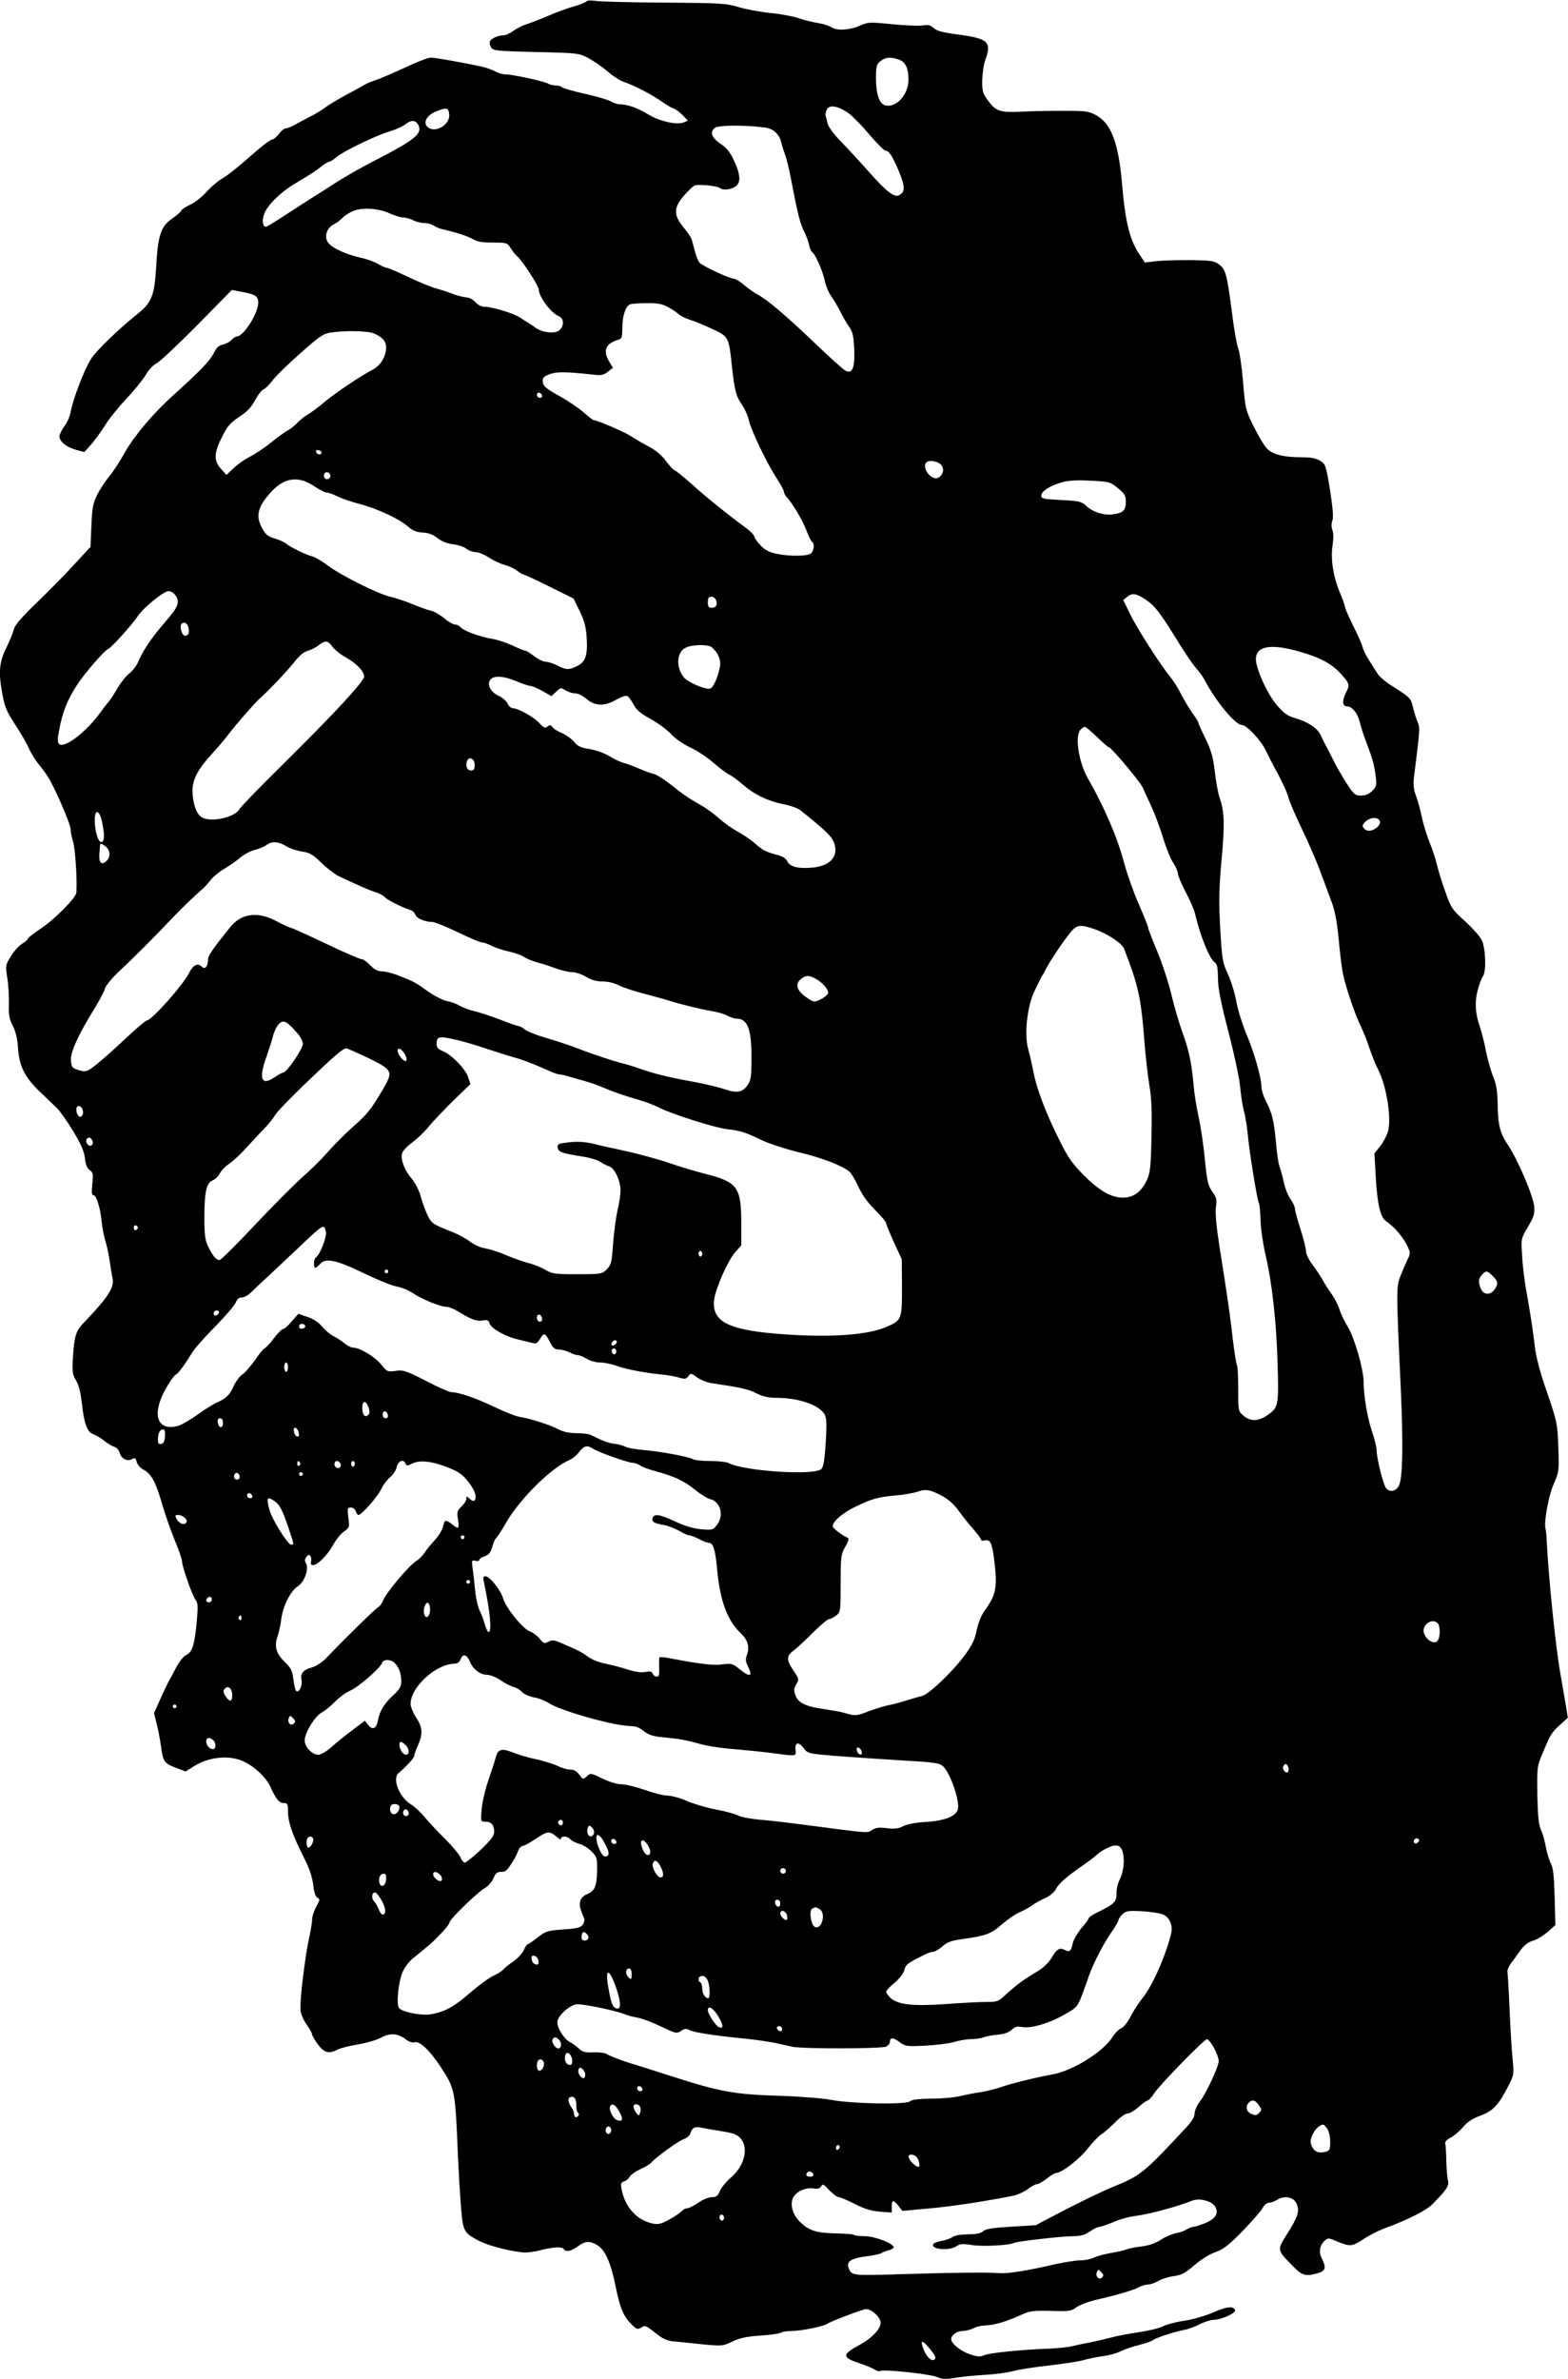 <?xml version="1.0" standalone="no"?>
<!DOCTYPE svg PUBLIC "-//W3C//DTD SVG 20010904//EN"
 "http://www.w3.org/TR/2001/REC-SVG-20010904/DTD/svg10.dtd">
<svg version="1.0" xmlns="http://www.w3.org/2000/svg"
 width="844pt" height="1280pt" viewBox="0 0 844 1280"
 preserveAspectRatio="xMidYMid meet">
<g transform="translate(0,1280) scale(0.1,-0.1)"
fill="#000000" stroke="none">
<path d="M3157 12793 c-4 -6 -34 -18 -69 -28 -34 -9 -96 -32 -137 -50 -42 -18
-94 -38 -116 -45 -22 -7 -54 -23 -72 -36 -17 -13 -41 -24 -52 -24 -30 0 -68
-17 -74 -33 -3 -8 0 -23 8 -34 12 -16 35 -18 242 -23 223 -5 229 -6 279 -32
28 -15 75 -47 104 -72 29 -25 69 -51 89 -57 54 -18 150 -68 201 -104 25 -18
54 -35 66 -39 11 -3 33 -20 49 -36 l28 -29 -24 -10 c-39 -14 -127 6 -189 43
-58 35 -107 53 -153 55 -15 0 -38 8 -50 16 -13 8 -75 26 -137 40 -63 14 -119
30 -124 35 -6 6 -21 10 -34 10 -13 0 -33 5 -44 11 -24 13 -191 49 -228 49 -14
0 -38 7 -55 16 -16 9 -48 20 -70 25 -101 22 -252 49 -276 49 -14 0 -77 -24
-140 -54 -63 -29 -132 -59 -154 -66 -22 -7 -49 -18 -61 -25 -11 -7 -56 -32
-100 -55 -43 -23 -95 -54 -114 -69 -19 -14 -55 -36 -80 -48 -25 -13 -61 -32
-80 -43 -19 -11 -42 -20 -50 -20 -9 0 -26 -13 -38 -30 -13 -16 -29 -30 -36
-30 -7 0 -40 -24 -74 -52 -114 -100 -162 -139 -200 -161 -21 -12 -58 -44 -82
-71 -25 -27 -64 -58 -88 -68 -24 -11 -46 -26 -48 -33 -3 -7 -24 -25 -46 -40
-61 -41 -78 -90 -87 -254 -9 -161 -24 -199 -101 -260 -97 -77 -222 -197 -250
-242 -34 -52 -96 -212 -109 -282 -4 -25 -20 -62 -35 -81 -14 -19 -26 -43 -26
-54 0 -27 39 -59 90 -72 l44 -12 36 40 c19 22 53 68 75 103 21 35 74 100 116
145 42 44 89 102 104 128 15 26 41 54 59 62 17 9 115 101 218 205 l186 189 59
-11 c69 -13 83 -23 83 -58 0 -56 -79 -181 -115 -181 -6 0 -20 -8 -29 -19 -9
-10 -30 -21 -46 -25 -22 -4 -35 -16 -50 -47 -22 -42 -75 -97 -216 -224 -111
-100 -212 -220 -263 -311 -24 -43 -60 -99 -81 -124 -21 -25 -51 -70 -66 -100
-24 -48 -28 -70 -32 -168 l-5 -114 -84 -91 c-46 -51 -138 -144 -203 -207 -84
-81 -121 -124 -125 -145 -4 -16 -22 -61 -41 -100 -39 -80 -43 -132 -21 -250
15 -77 20 -88 82 -184 23 -36 50 -83 59 -104 9 -21 30 -57 47 -79 18 -22 43
-55 55 -74 34 -50 124 -257 124 -285 0 -13 6 -45 14 -70 11 -37 22 -202 17
-271 -2 -28 -117 -144 -192 -194 -38 -25 -69 -49 -69 -54 0 -5 -14 -17 -31
-27 -17 -10 -44 -40 -60 -67 -30 -47 -30 -50 -20 -115 6 -36 10 -100 9 -141
-2 -62 2 -83 21 -119 15 -30 25 -68 28 -120 7 -98 36 -155 116 -233 34 -32 76
-72 92 -88 17 -16 56 -71 88 -124 43 -71 59 -107 64 -146 4 -35 12 -55 26 -65
18 -12 19 -21 14 -74 -5 -45 -3 -61 6 -61 16 0 37 -69 44 -140 3 -30 11 -75
19 -101 8 -25 19 -74 24 -110 5 -35 12 -79 16 -96 10 -50 -25 -103 -156 -240
-41 -42 -50 -71 -57 -179 -5 -84 -4 -96 16 -130 16 -26 25 -66 32 -126 11
-105 29 -153 60 -163 13 -5 40 -20 59 -35 19 -16 45 -31 57 -34 11 -4 24 -18
27 -31 8 -32 40 -49 66 -35 17 9 20 7 26 -15 3 -14 19 -32 34 -40 44 -23 67
-64 101 -181 17 -60 49 -150 70 -201 21 -51 39 -101 39 -113 0 -28 57 -190 74
-209 11 -13 12 -35 5 -116 -12 -124 -24 -163 -56 -178 -14 -6 -37 -35 -54 -66
-16 -31 -33 -63 -38 -71 -5 -8 -26 -51 -46 -96 l-36 -80 15 -60 c8 -32 18 -84
22 -114 11 -86 17 -96 78 -119 l55 -21 48 30 c81 50 193 60 268 22 60 -29 118
-85 141 -136 31 -67 47 -86 73 -86 18 0 21 -6 21 -42 0 -60 22 -125 90 -260
26 -51 41 -98 46 -138 4 -40 12 -64 23 -69 14 -8 13 -14 -7 -49 -12 -22 -22
-53 -22 -68 0 -16 -7 -58 -15 -94 -23 -100 -54 -359 -47 -399 3 -20 18 -53 34
-75 15 -21 28 -44 28 -51 0 -6 14 -30 31 -53 34 -46 59 -53 107 -28 15 8 63
20 106 27 44 7 100 23 125 36 51 28 93 25 135 -8 16 -13 35 -19 47 -16 28 8
82 -43 138 -128 81 -124 81 -122 96 -485 9 -193 20 -343 28 -370 11 -38 20
-49 68 -76 50 -30 157 -60 249 -71 20 -3 63 2 97 11 70 18 119 21 128 6 10
-17 40 -11 75 15 40 30 65 31 106 6 42 -26 73 -95 99 -228 23 -113 43 -159 90
-203 22 -21 29 -23 46 -12 23 14 22 15 93 -41 21 -17 51 -30 73 -32 21 -2 91
-9 155 -16 115 -11 117 -11 170 14 39 19 77 27 147 32 52 3 102 10 112 15 10
6 37 10 61 10 52 0 176 26 192 39 12 10 163 68 202 78 28 7 84 -41 84 -73 0
-34 -50 -86 -119 -122 -90 -49 -89 -65 9 -97 30 -10 65 -25 77 -32 12 -8 27
-12 32 -8 17 10 263 -16 303 -32 30 -13 48 -14 100 -5 35 6 107 13 161 16 53
3 121 12 150 20 28 8 115 22 192 30 77 9 163 22 190 30 28 8 75 17 105 21 30
4 71 15 90 25 19 10 64 25 99 34 36 9 70 21 76 26 15 13 117 46 170 56 22 4
60 18 84 31 24 12 58 23 75 23 41 1 119 36 114 52 -8 24 -46 19 -120 -13 -41
-18 -108 -37 -153 -44 -44 -6 -96 -20 -115 -30 -19 -10 -75 -23 -125 -31 -49
-7 -115 -19 -145 -27 -30 -8 -82 -20 -115 -27 -33 -6 -80 -16 -105 -22 -25 -6
-79 -11 -120 -13 -147 -5 -325 -23 -351 -35 -22 -10 -36 -9 -77 4 -51 17 -102
58 -102 82 0 22 30 44 63 44 18 1 43 7 57 15 14 8 42 14 64 15 44 0 118 22
193 57 46 21 63 23 160 21 99 -3 110 -1 138 20 17 13 69 32 115 42 112 26 189
49 222 66 14 8 36 14 48 14 13 0 37 9 54 19 17 10 54 22 83 26 43 6 61 15 111
58 36 31 82 60 114 71 43 15 70 36 146 113 51 53 99 108 108 124 9 17 23 29
35 29 11 0 30 7 44 16 37 24 87 15 103 -19 19 -39 9 -72 -48 -162 -57 -90 -57
-88 24 -171 55 -57 71 -62 139 -43 42 11 47 30 22 79 -18 34 -12 71 16 96 17
16 21 15 68 -5 66 -28 80 -27 140 13 28 19 77 44 108 56 126 46 227 96 262
131 76 76 93 101 85 128 -4 14 -8 62 -9 106 -1 44 -3 86 -6 94 -2 9 9 21 28
30 17 9 48 34 67 57 25 29 52 47 96 63 67 25 97 57 151 163 28 56 29 59 20
150 -5 51 -12 172 -16 268 -4 96 -9 182 -11 191 -2 9 6 29 18 46 13 17 37 49
53 72 21 28 42 44 68 51 21 6 56 28 79 48 l40 36 -4 151 c-3 113 -8 157 -20
180 -9 17 -21 56 -27 87 -5 31 -17 74 -27 95 -12 28 -17 75 -19 188 -2 146 -2
152 27 220 44 106 49 113 94 155 l43 39 -10 63 c-6 35 -19 110 -29 168 -26
142 -64 514 -75 725 -1 28 -4 55 -6 60 -10 33 16 177 43 239 30 69 30 72 26
200 -5 127 -6 136 -61 296 -39 112 -60 192 -66 250 -11 92 -24 177 -48 310 -8
47 -18 126 -20 176 -6 91 -6 91 32 155 32 54 36 70 33 109 -6 59 -89 253 -141
330 -45 67 -55 112 -56 233 -1 52 -7 94 -20 125 -20 51 -35 106 -52 192 -7 30
-18 71 -25 92 -23 64 -27 129 -10 192 9 32 21 65 28 74 19 23 15 149 -6 194
-10 21 -51 66 -90 102 -69 62 -75 70 -106 158 -19 51 -39 118 -46 148 -7 30
-24 83 -39 118 -14 35 -33 95 -41 133 -8 39 -22 91 -32 117 -13 35 -16 61 -11
102 32 255 33 262 20 294 -7 17 -19 53 -25 80 -13 52 -13 52 -118 119 -32 20
-65 49 -74 64 -10 16 -30 48 -46 73 -16 24 -31 56 -34 70 -3 14 -26 65 -50
113 -24 49 -44 94 -44 100 0 7 -13 44 -29 82 -35 84 -50 180 -38 253 5 32 5
64 -1 80 -6 17 -6 37 0 52 6 17 2 68 -13 164 -22 134 -24 139 -53 157 -22 14
-50 19 -98 19 -102 0 -163 16 -192 51 -14 16 -45 69 -69 117 -42 85 -44 91
-56 237 -7 83 -19 164 -26 180 -7 17 -23 104 -34 195 -27 207 -34 231 -70 258
-26 19 -43 21 -153 23 -67 0 -151 -2 -184 -6 l-62 -7 -29 44 c-51 74 -76 174
-93 373 -19 227 -59 333 -143 377 -38 20 -56 22 -177 22 -74 0 -178 -2 -230
-5 -110 -5 -133 4 -176 66 -25 34 -28 49 -27 105 1 36 8 85 17 109 35 96 15
114 -151 136 -79 10 -111 19 -127 34 -17 16 -30 19 -60 14 -21 -3 -95 0 -165
7 -123 12 -128 12 -175 -9 -56 -24 -122 -27 -152 -7 -11 8 -42 17 -69 22 -28
4 -75 15 -105 26 -30 10 -98 23 -151 28 -53 5 -130 19 -170 31 -69 21 -96 23
-399 25 -179 1 -346 5 -371 9 -28 4 -49 3 -52 -2z m1680 -313 c37 -13 53 -46
53 -109 0 -82 -69 -155 -128 -137 -30 10 -47 63 -47 144 0 65 3 76 24 93 26
21 54 24 98 9z m-275 -285 c21 -14 72 -65 114 -115 42 -49 82 -90 89 -90 20 0
40 -31 74 -113 33 -81 34 -110 1 -127 -27 -14 -69 19 -167 130 -46 52 -113
124 -148 160 -37 38 -66 78 -70 95 -4 17 -9 36 -11 43 -2 7 1 23 7 34 14 25
57 19 111 -17z m-2144 -11 c5 -53 -71 -101 -113 -70 -32 23 -10 66 45 88 56
21 64 19 68 -18z m-167 -55 c25 -48 -14 -80 -246 -199 -60 -31 -146 -80 -190
-108 -44 -29 -111 -71 -148 -94 -37 -24 -103 -67 -147 -95 -44 -29 -84 -53
-89 -53 -18 0 -22 39 -7 74 19 46 90 115 162 157 88 53 118 72 148 97 16 12
33 22 38 22 6 0 24 12 41 26 38 32 214 117 287 138 30 9 66 25 80 36 33 26 57
25 71 -1z m1866 -15 c46 -6 79 -36 89 -83 3 -14 12 -42 19 -61 8 -19 24 -84
35 -145 37 -192 46 -226 75 -285 7 -14 16 -40 20 -57 3 -18 11 -35 16 -39 17
-10 56 -98 68 -152 6 -30 22 -68 35 -85 13 -18 36 -57 51 -87 15 -29 37 -67
48 -82 16 -22 22 -47 25 -116 4 -100 -9 -134 -46 -117 -12 6 -88 74 -169 152
-152 145 -255 233 -308 260 -16 9 -48 31 -69 49 -22 19 -46 34 -54 34 -24 0
-175 71 -188 88 -7 9 -18 37 -24 62 -7 25 -14 53 -17 62 -2 9 -22 39 -44 65
-54 66 -54 105 2 170 23 26 49 51 58 55 20 8 123 -2 135 -13 16 -14 59 -10 84
7 31 21 28 65 -7 140 -21 45 -40 69 -72 90 -50 34 -60 65 -30 87 21 14 158 15
268 1z m-2017 -463 c25 -11 56 -21 70 -21 14 0 38 -7 54 -15 15 -8 43 -15 60
-15 17 0 40 -6 51 -14 11 -7 31 -16 45 -19 72 -16 146 -40 168 -55 19 -12 48
-17 104 -17 76 0 79 -1 97 -30 10 -17 26 -37 36 -45 25 -20 115 -159 115 -177
0 -39 66 -128 108 -144 27 -10 30 -50 5 -74 -21 -22 -91 -16 -129 11 -15 11
-34 23 -43 29 -9 5 -29 18 -44 28 -34 22 -150 57 -190 57 -17 0 -35 10 -49 25
-12 14 -33 25 -47 25 -14 1 -44 8 -66 16 -22 9 -67 24 -100 33 -33 10 -103 39
-156 65 -53 25 -102 46 -109 46 -7 0 -27 9 -45 20 -17 11 -62 27 -100 35 -89
21 -163 59 -175 90 -13 34 3 71 38 89 16 8 35 22 43 32 8 9 32 26 54 36 50 24
141 19 205 -11z m1494 -502 c21 -11 47 -28 57 -38 11 -10 39 -24 62 -31 23 -7
77 -29 119 -49 91 -42 91 -42 108 -205 15 -132 22 -158 56 -207 14 -21 30 -57
35 -81 13 -55 94 -224 147 -307 23 -35 42 -70 42 -77 0 -7 6 -19 13 -26 31
-33 88 -128 107 -180 12 -32 26 -60 31 -63 16 -11 10 -54 -10 -65 -26 -13
-117 -13 -183 1 -39 9 -62 21 -85 46 -18 19 -33 40 -33 47 0 7 -19 26 -42 44
-97 71 -222 171 -297 240 -45 39 -85 72 -90 72 -5 0 -25 22 -45 48 -25 34 -55
59 -98 82 -35 18 -76 43 -93 54 -26 19 -182 86 -200 86 -4 0 -28 19 -53 41
-26 23 -85 63 -132 89 -70 39 -86 52 -88 74 -3 22 2 29 34 42 37 15 85 15 234
-1 47 -6 59 -3 82 15 l27 21 -20 34 c-36 60 -19 98 54 119 14 4 17 17 17 66 0
61 18 114 42 123 7 3 47 6 88 6 58 1 84 -4 114 -20z m-1581 -143 c52 -22 71
-49 64 -93 -8 -47 -34 -83 -75 -104 -58 -30 -196 -122 -252 -169 -30 -26 -71
-56 -90 -68 -20 -11 -47 -33 -60 -47 -14 -15 -36 -33 -50 -40 -14 -7 -54 -36
-90 -65 -36 -29 -87 -63 -115 -77 -27 -14 -67 -41 -88 -62 l-38 -36 -30 33
c-39 44 -38 85 6 171 28 57 44 76 92 108 42 27 66 52 86 90 15 28 35 54 45 58
9 3 31 24 47 46 17 23 84 89 150 147 105 93 125 107 165 113 83 12 200 9 233
-5z m905 -334 c2 -7 -3 -12 -12 -12 -9 0 -16 7 -16 16 0 17 22 14 28 -4z
m-1187 -307 c-1 -15 -24 -12 -29 3 -3 9 2 13 12 10 10 -1 17 -7 17 -13z m3333
-64 c21 -23 14 -56 -14 -71 -36 -19 -92 55 -63 83 13 14 60 6 77 -12z m-3288
-52 c10 -17 -13 -36 -27 -22 -12 12 -4 33 11 33 5 0 12 -5 16 -11z m-86 -64
c29 -19 60 -35 69 -35 9 0 35 -9 56 -20 22 -11 74 -29 116 -40 97 -25 216 -80
263 -121 28 -24 47 -32 81 -34 30 -1 55 -10 80 -30 24 -18 54 -30 84 -33 25
-3 57 -13 70 -23 13 -11 36 -19 51 -19 14 0 46 -13 71 -29 24 -16 63 -34 85
-40 23 -6 53 -20 67 -31 14 -11 29 -20 33 -20 5 0 68 -29 140 -65 l131 -65 33
-67 c26 -53 34 -85 38 -145 6 -94 -7 -131 -53 -152 -43 -21 -58 -20 -105 4
-22 11 -50 20 -63 20 -13 0 -41 14 -62 30 -21 17 -43 30 -49 30 -6 0 -38 13
-71 29 -33 15 -83 31 -110 35 -61 10 -149 42 -165 61 -7 8 -20 15 -30 15 -10
0 -37 15 -59 34 -23 19 -56 38 -73 41 -18 4 -62 20 -98 35 -36 15 -90 33 -120
40 -68 16 -266 115 -339 170 -29 22 -65 43 -80 47 -33 7 -121 51 -142 69 -9 8
-36 20 -60 27 -35 10 -49 21 -66 52 -39 68 -27 117 45 197 71 79 148 90 232
33z m4327 -11 c37 -30 43 -41 43 -73 0 -46 -15 -61 -68 -68 -50 -7 -109 12
-145 45 -25 24 -37 27 -135 32 -97 5 -107 7 -107 24 0 23 46 53 113 72 33 9
79 12 152 8 101 -5 105 -6 147 -40z m-5071 -579 c23 -36 13 -61 -56 -140 -70
-80 -124 -159 -146 -215 -9 -22 -31 -50 -49 -64 -18 -14 -46 -50 -63 -79 -17
-30 -37 -60 -44 -68 -7 -8 -30 -37 -50 -65 -76 -104 -193 -193 -220 -166 -9 9
-9 27 1 77 16 90 44 161 93 236 42 66 150 190 172 199 16 6 132 135 156 173
27 44 141 137 167 137 13 0 29 -10 39 -25z m5235 -31 c36 -26 67 -67 135 -176
48 -79 102 -160 120 -180 18 -20 40 -50 48 -66 58 -112 165 -242 200 -242 26
0 103 -82 130 -139 12 -25 42 -84 68 -131 25 -47 49 -101 53 -120 4 -19 36
-93 71 -166 35 -72 79 -174 98 -225 19 -52 47 -125 61 -164 20 -52 31 -107 41
-211 7 -78 18 -164 24 -190 16 -72 66 -217 93 -271 13 -27 34 -79 47 -118 13
-38 33 -90 46 -115 47 -90 75 -263 55 -337 -6 -22 -25 -58 -42 -79 l-31 -39 7
-123 c8 -149 25 -221 56 -242 41 -28 84 -76 109 -123 20 -38 22 -49 13 -69 -7
-13 -24 -52 -39 -88 -30 -73 -30 -61 -3 -645 12 -285 9 -457 -11 -497 -15 -31
-50 -38 -69 -14 -15 18 -51 160 -51 202 0 17 -11 63 -25 103 -25 74 -45 191
-45 265 0 68 -48 235 -84 296 -19 30 -39 73 -46 95 -6 22 -25 58 -40 80 -16
22 -39 57 -50 78 -12 21 -36 58 -55 83 -19 25 -35 57 -35 71 0 14 -13 68 -30
120 -16 51 -30 101 -30 111 0 10 -10 32 -23 50 -13 17 -29 57 -36 89 -7 32
-18 72 -24 88 -6 17 -14 71 -18 120 -12 130 -20 163 -59 240 -11 22 -20 52
-20 68 0 48 -39 185 -80 281 -21 50 -46 129 -55 176 -8 47 -29 114 -46 150
-28 61 -31 76 -41 244 -8 150 -7 210 7 369 18 194 16 261 -10 334 -8 24 -20
87 -26 140 -9 79 -19 114 -50 179 -22 44 -39 83 -39 87 0 4 -15 28 -34 54 -18
27 -46 73 -61 103 -15 30 -41 71 -57 90 -52 63 -175 255 -214 334 l-38 78 22
18 c28 23 54 17 113 -26z m-2326 6 c8 -26 -1 -40 -26 -40 -14 0 -19 7 -19 30
0 23 5 30 19 30 11 0 22 -9 26 -20z m-2841 -145 c7 -29 1 -45 -19 -45 -14 0
-29 45 -20 60 12 19 33 10 39 -15z m775 -104 c12 -16 45 -43 75 -59 57 -33 96
-74 96 -102 0 -25 -164 -202 -429 -464 -128 -126 -237 -238 -242 -249 -25 -46
-160 -74 -206 -42 -27 19 -46 74 -47 140 0 61 28 116 107 202 29 32 69 78 88
104 40 53 148 176 169 193 31 25 154 154 188 199 24 31 48 50 69 56 18 5 45
19 59 30 36 28 49 26 73 -8z m2042 -3 c34 -28 51 -69 44 -106 -10 -53 -35
-110 -51 -116 -23 -9 -122 33 -144 61 -42 53 -38 133 8 157 33 19 123 21 143
4z m3165 -24 c113 -32 176 -67 225 -123 44 -49 45 -56 24 -97 -22 -42 -20 -74
5 -74 28 0 57 -36 69 -84 5 -22 21 -72 36 -111 35 -92 42 -120 50 -182 6 -47
4 -55 -19 -78 -17 -17 -36 -25 -60 -25 -32 0 -38 5 -79 68 -24 37 -55 92 -70
122 -15 30 -33 66 -41 80 -7 14 -20 38 -27 55 -18 38 -68 71 -136 91 -42 12
-62 26 -97 67 -52 58 -116 198 -116 251 0 71 81 85 236 40z m-4216 -159 c33
-14 66 -25 75 -25 8 0 37 -12 64 -27 l49 -28 26 24 c24 23 26 23 50 7 14 -9
37 -16 52 -16 15 0 41 -13 61 -30 44 -39 98 -41 160 -4 25 14 51 23 58 20 8
-3 23 -23 34 -44 16 -31 37 -49 93 -80 40 -22 90 -59 112 -83 22 -24 65 -53
101 -70 35 -16 89 -51 122 -80 32 -28 72 -58 88 -66 17 -9 49 -32 71 -52 62
-54 132 -89 215 -106 41 -8 84 -23 96 -33 130 -104 167 -139 180 -170 31 -73
-13 -129 -109 -139 -80 -8 -126 3 -140 33 -8 16 -24 27 -52 34 -62 16 -81 26
-123 63 -21 19 -61 46 -89 61 -28 15 -74 47 -102 72 -27 24 -68 54 -89 66 -80
46 -106 64 -171 116 -37 29 -78 55 -92 58 -14 3 -50 16 -80 29 -30 13 -68 27
-84 31 -16 4 -50 20 -76 36 -26 16 -71 32 -105 38 -48 7 -65 15 -85 39 -14 17
-44 38 -65 47 -22 9 -45 23 -51 32 -10 13 -15 14 -27 3 -13 -10 -20 -7 -43 18
-28 32 -116 81 -144 81 -9 0 -22 11 -28 25 -6 13 -28 33 -49 42 -44 21 -64 62
-43 87 18 23 72 20 140 -9z m3125 -300 c31 -30 59 -55 64 -55 12 0 172 -190
183 -219 6 -14 25 -57 44 -96 18 -38 47 -116 64 -171 17 -56 42 -118 56 -137
13 -20 24 -45 24 -56 0 -11 19 -55 41 -98 23 -43 45 -94 50 -113 28 -121 78
-245 105 -265 16 -11 19 -27 20 -87 0 -55 14 -125 56 -288 31 -118 59 -251 63
-295 4 -44 13 -102 20 -130 8 -27 17 -84 21 -125 7 -87 51 -357 60 -372 4 -6
8 -47 9 -92 1 -44 14 -133 29 -196 34 -147 57 -359 63 -579 6 -219 4 -232 -49
-270 -52 -38 -96 -40 -135 -7 -28 24 -28 25 -28 143 0 65 -3 123 -7 129 -4 6
-14 72 -23 145 -8 74 -22 177 -30 229 -8 52 -26 171 -41 264 -17 111 -24 184
-19 213 6 38 3 50 -20 83 -23 33 -28 56 -40 176 -7 77 -23 180 -34 229 -11 50
-23 124 -26 165 -11 122 -25 189 -60 285 -18 49 -45 142 -60 205 -15 63 -49
167 -76 232 -27 64 -49 121 -49 128 0 7 -23 63 -50 125 -28 63 -63 163 -79
222 -36 137 -108 304 -194 453 -51 88 -73 232 -41 264 8 9 19 16 24 16 4 0 34
-25 65 -55z m-3350 -150 c0 -23 -4 -30 -20 -30 -21 0 -31 25 -21 51 11 28 41
12 41 -21z m-2006 -305 c15 -72 14 -110 -4 -110 -17 0 -35 59 -35 118 0 61 25
56 39 -8z m6878 3 c4 -10 -2 -23 -16 -35 -28 -22 -54 -23 -70 -4 -10 12 -8 19
8 35 25 25 69 28 78 4z m-5887 -135 c19 -12 58 -25 85 -29 42 -6 58 -15 105
-61 30 -29 71 -60 90 -70 117 -55 169 -78 202 -88 20 -6 42 -18 49 -26 12 -15
94 -56 136 -69 12 -3 25 -14 28 -25 6 -20 53 -40 92 -40 13 0 74 -25 137 -55
62 -30 120 -55 130 -55 9 0 33 -8 54 -19 20 -10 62 -24 92 -30 30 -7 66 -19
80 -29 14 -9 45 -22 70 -29 25 -6 70 -21 100 -32 30 -11 71 -21 90 -21 19 0
53 -12 75 -25 28 -17 55 -25 88 -25 28 0 64 -8 88 -21 22 -11 82 -31 132 -44
51 -13 112 -30 137 -38 67 -21 178 -48 235 -57 28 -5 64 -15 80 -24 17 -9 38
-16 48 -16 61 0 82 -54 82 -210 0 -95 -3 -121 -18 -143 -28 -44 -58 -50 -126
-27 -32 11 -107 29 -167 40 -125 22 -215 44 -294 72 -30 11 -73 24 -95 29 -45
11 -159 49 -250 84 -33 13 -103 36 -155 51 -52 15 -104 36 -116 46 -11 10 -26
18 -32 18 -7 0 -52 16 -101 35 -49 19 -111 39 -137 45 -27 6 -62 19 -79 29
-16 10 -47 22 -68 25 -21 4 -65 26 -98 49 -77 54 -73 52 -149 83 -36 15 -81
28 -101 28 -28 1 -44 10 -67 34 -16 17 -37 32 -46 32 -9 0 -97 38 -195 85 -99
47 -184 85 -189 85 -5 0 -39 16 -75 35 -101 53 -187 42 -248 -33 -95 -118
-119 -153 -119 -173 0 -36 -16 -57 -32 -41 -23 23 -47 13 -69 -30 -33 -67
-203 -258 -229 -258 -5 0 -52 -39 -102 -86 -111 -104 -186 -168 -213 -182 -14
-7 -31 -6 -55 2 -31 10 -35 15 -38 50 -4 44 37 135 124 276 29 47 56 97 59
112 4 15 37 56 74 90 86 81 201 196 278 278 55 58 126 127 176 170 9 8 29 30
43 48 14 18 47 44 73 59 25 15 63 41 84 59 21 18 57 37 80 42 23 6 51 18 62
26 28 22 64 19 105 -6z m-968 -5 c23 -21 23 -55 0 -76 -27 -24 -41 -8 -37 43
2 25 4 46 4 48 3 6 16 0 33 -15z m5321 -442 c68 -24 145 -75 157 -104 78 -201
92 -263 110 -502 6 -71 17 -175 26 -230 13 -76 15 -144 12 -285 -4 -168 -7
-191 -27 -233 -29 -60 -71 -90 -126 -90 -63 0 -127 36 -211 120 -61 62 -85 95
-128 182 -75 149 -124 278 -142 367 -8 42 -21 99 -29 128 -23 79 -7 231 34
316 17 36 35 72 40 80 6 8 16 27 23 41 20 39 86 138 125 187 39 48 54 51 136
23z m-1505 -265 c40 -21 75 -63 69 -81 -4 -8 -22 -23 -41 -32 -35 -16 -36 -16
-76 12 -51 35 -62 71 -30 97 27 22 42 23 78 4z m-2795 -286 c23 -24 37 -50 37
-66 0 -27 -87 -154 -105 -154 -6 0 -27 -12 -48 -26 -71 -48 -86 -7 -42 113 13
37 29 87 35 111 6 24 20 52 31 63 24 24 41 17 92 -41z m867 -45 c36 -8 110
-30 165 -49 55 -18 118 -38 140 -44 40 -10 114 -38 191 -73 23 -11 47 -19 54
-19 8 0 27 -4 44 -9 17 -5 58 -17 91 -26 33 -9 78 -25 100 -35 48 -21 119 -46
200 -69 33 -10 78 -27 101 -39 67 -35 305 -110 369 -117 71 -8 97 -16 190 -61
39 -18 128 -47 199 -64 121 -29 228 -70 268 -103 10 -8 31 -44 48 -80 20 -45
50 -86 90 -126 33 -33 60 -65 60 -72 0 -6 19 -52 42 -103 l42 -91 1 -151 c0
-173 -1 -177 -85 -213 -98 -42 -290 -57 -538 -40 -307 20 -403 66 -388 187 8
62 74 211 113 255 l33 37 0 116 c0 197 -19 224 -190 268 -52 13 -142 40 -200
60 -58 20 -159 47 -225 62 -66 14 -148 32 -182 41 -43 10 -81 13 -128 8 -60
-7 -66 -9 -63 -29 3 -23 20 -30 128 -47 41 -6 86 -19 100 -29 14 -9 36 -21 49
-25 29 -9 61 -76 61 -130 0 -22 -7 -69 -16 -105 -8 -36 -19 -116 -24 -179 -7
-104 -10 -115 -34 -140 -26 -25 -29 -26 -159 -26 -121 0 -135 2 -172 24 -22
13 -64 30 -94 37 -29 8 -83 27 -120 43 -36 16 -86 31 -109 35 -25 4 -59 19
-80 35 -21 16 -62 39 -92 51 -111 44 -116 47 -138 91 -12 24 -28 69 -37 101
-9 33 -29 73 -49 97 -40 47 -60 102 -52 136 3 13 28 39 55 59 27 20 66 57 87
83 21 27 81 89 132 140 l94 91 -12 36 c-14 45 -87 120 -134 140 -27 11 -36 21
-36 39 0 42 11 45 110 22z m-477 -97 c131 -65 134 -71 80 -165 -65 -111 -84
-135 -161 -203 -41 -36 -103 -98 -138 -138 -35 -40 -98 -102 -140 -138 -41
-37 -154 -150 -251 -253 -96 -102 -182 -188 -190 -189 -17 -4 -37 19 -63 73
-16 32 -20 62 -20 155 0 137 11 187 45 200 13 5 31 22 39 39 9 16 31 38 49 50
18 11 59 49 90 83 32 35 76 83 100 107 23 24 49 56 57 71 8 16 83 93 165 172
158 151 201 188 219 188 6 0 59 -24 119 -52z m197 19 c8 -14 11 -29 6 -34 -9
-10 -46 33 -46 54 0 22 23 10 40 -20z m-1735 -298 c9 -27 -12 -50 -25 -29 -14
22 -12 50 4 50 8 0 18 -9 21 -21z m52 -165 c9 -23 -11 -38 -26 -20 -13 16 -7
36 10 36 5 0 12 -7 16 -16z m245 -469 c0 -5 -5 -11 -11 -13 -6 -2 -11 4 -11
13 0 9 5 15 11 13 6 -2 11 -8 11 -13z m1012 -21 c7 -26 -32 -126 -54 -139 -12
-7 -14 -55 -2 -55 4 0 16 10 26 21 28 33 86 21 233 -50 70 -34 150 -67 178
-72 27 -5 66 -21 86 -35 47 -32 146 -73 179 -74 14 0 43 -11 65 -25 70 -43
102 -55 133 -49 25 5 31 2 37 -15 9 -28 84 -71 153 -87 31 -7 67 -16 79 -19
18 -6 26 -1 41 24 21 35 26 32 56 -26 13 -25 23 -33 44 -33 15 0 40 -7 56 -15
15 -8 36 -15 45 -15 9 0 31 -9 49 -20 18 -11 50 -20 72 -20 22 0 63 -8 92 -19
56 -19 144 -36 243 -46 33 -3 75 -11 93 -17 28 -8 35 -7 47 8 13 18 15 18 47
-6 18 -13 53 -27 78 -31 161 -24 196 -32 240 -54 36 -18 65 -25 109 -25 115 0
225 -36 257 -85 13 -20 15 -43 9 -152 -6 -93 -12 -133 -23 -145 -33 -38 -418
-13 -502 32 -10 5 -53 10 -95 10 -42 0 -85 4 -95 10 -26 14 -171 41 -265 49
-44 4 -90 12 -101 19 -12 6 -38 13 -58 15 -32 4 -54 12 -128 48 -10 5 -44 9
-76 9 -40 0 -70 7 -97 21 -45 24 -153 58 -205 66 -19 2 -80 26 -135 52 -101
49 -194 81 -233 81 -12 0 -74 27 -139 61 -108 55 -122 60 -163 54 -44 -6 -47
-5 -78 34 -34 42 -115 91 -151 91 -11 0 -32 11 -48 24 -15 13 -42 30 -60 39
-17 9 -44 32 -60 51 -18 22 -46 41 -78 51 l-49 17 -36 -41 c-19 -23 -40 -41
-46 -41 -7 0 -29 -22 -50 -50 -20 -27 -43 -51 -50 -54 -7 -3 -30 -31 -52 -64
-23 -32 -53 -67 -67 -76 -15 -10 -35 -37 -46 -60 -21 -49 -42 -70 -89 -90 -19
-8 -66 -37 -105 -65 -38 -28 -87 -56 -107 -62 -112 -30 -143 60 -68 196 22 40
47 75 55 79 13 5 45 47 91 122 11 19 66 81 122 137 55 57 106 115 111 130 7
18 18 27 33 27 12 0 36 13 52 30 17 16 68 65 114 107 46 43 114 107 152 143
121 115 124 117 134 74z m2026 -119 c0 -8 -4 -15 -10 -15 -5 0 -10 7 -10 15 0
8 5 15 10 15 6 0 10 -7 10 -15z m-1690 -95 c0 -5 -4 -10 -10 -10 -5 0 -10 5
-10 10 0 6 5 10 10 10 6 0 10 -4 10 -10z m5945 -25 c29 -28 31 -42 9 -73 -21
-30 -58 -29 -72 3 -16 35 -15 55 5 77 21 24 29 23 58 -7z m-6857 -197 c-6 -18
-28 -21 -28 -4 0 9 7 16 16 16 9 0 14 -5 12 -12z m1740 -31 c2 -10 -3 -17 -12
-17 -10 0 -16 9 -16 21 0 24 23 21 28 -4z m-1275 -42 c1 -5 -6 -11 -15 -13
-11 -2 -18 3 -18 13 0 17 30 18 33 0z m1677 -84 c0 -12 -20 -25 -27 -18 -7 7
6 27 18 27 5 0 9 -4 9 -9z m-5 -61 c-5 -8 -11 -8 -17 -2 -6 6 -7 16 -3 22 5 8
11 8 17 2 6 -6 7 -16 3 -22z m-1765 -75 c0 -14 -4 -25 -10 -25 -5 0 -10 11
-10 25 0 14 5 25 10 25 6 0 10 -11 10 -25z m434 -218 c7 -18 6 -31 -1 -38 -18
-18 -33 -1 -33 37 0 42 20 42 34 1z m104 -40 c2 -10 -3 -17 -12 -17 -10 0 -16
9 -16 21 0 24 23 21 28 -4z m-888 -43 c0 -31 -23 -28 -28 4 -2 15 2 22 12 22
11 0 16 -9 16 -26z m408 -53 c3 -16 -1 -22 -10 -19 -7 3 -15 15 -16 27 -3 16
1 22 10 19 7 -3 15 -15 16 -27z m-720 -18 c-2 -27 -8 -39 -20 -41 -13 -3 -18
3 -18 21 0 36 10 57 27 57 10 0 13 -10 11 -37z m2305 -67 c28 -19 190 -76 214
-76 10 0 28 -6 39 -14 11 -8 47 -21 80 -30 101 -27 155 -52 213 -99 31 -25 69
-49 84 -52 57 -15 75 -89 35 -140 -20 -26 -24 -27 -85 -22 -41 4 -89 18 -139
42 -85 39 -112 43 -121 19 -7 -20 8 -30 60 -38 22 -4 58 -18 82 -31 23 -14 48
-25 56 -25 8 0 31 -9 52 -20 20 -11 44 -20 52 -20 24 0 35 -35 45 -142 15
-167 54 -275 127 -344 38 -36 49 -73 34 -115 -9 -25 -8 -38 4 -62 29 -57 13
-63 -45 -16 -36 30 -43 31 -92 25 -48 -7 -120 2 -288 34 -25 5 -47 6 -50 4 -2
-3 -3 -27 -2 -54 2 -39 -1 -50 -13 -50 -9 0 -18 7 -22 16 -4 12 -14 14 -40 9
-23 -4 -56 1 -96 14 -34 11 -88 25 -119 31 -31 6 -72 22 -90 35 -35 26 -50 34
-138 72 -47 21 -58 22 -78 11 -22 -11 -26 -10 -47 16 -13 16 -37 34 -54 40
-37 14 -127 124 -143 177 -13 45 -72 119 -95 119 -12 0 -14 -7 -8 -32 33 -157
44 -268 25 -268 -5 0 -14 19 -21 43 -6 23 -18 56 -27 72 -9 17 -20 64 -24 105
-4 41 -10 96 -14 122 -6 44 -5 46 15 41 11 -3 21 -1 21 5 0 5 13 15 29 20 23
8 32 20 41 51 6 22 15 43 20 46 6 4 31 43 57 88 72 124 243 293 337 332 17 7
41 27 54 44 25 34 42 38 75 17z m-1578 -75 c3 -5 1 -12 -5 -16 -5 -3 -10 1
-10 9 0 18 6 21 15 7z m218 -6 c7 -16 -8 -29 -23 -20 -15 9 -12 35 4 35 8 0
16 -7 19 -15z m77 0 c0 -8 -4 -15 -10 -15 -5 0 -10 7 -10 15 0 8 5 15 10 15 6
0 10 -7 10 -15z m273 1 c5 -13 10 -13 37 1 41 20 108 12 197 -24 51 -20 73
-36 104 -75 36 -46 49 -85 32 -101 -3 -4 -15 0 -25 10 -17 15 -18 15 -18 -1 0
-9 -12 -28 -26 -41 -23 -21 -25 -29 -19 -69 8 -52 4 -55 -32 -26 -35 27 -40
25 -48 -12 -4 -18 -24 -51 -45 -74 -21 -22 -46 -53 -56 -69 -10 -15 -30 -35
-45 -44 -36 -22 -159 -167 -176 -209 -7 -18 -20 -35 -27 -38 -11 -4 -169 -158
-282 -276 -20 -21 -53 -42 -74 -48 -48 -13 -64 -32 -57 -69 6 -30 -15 -72 -29
-58 -4 4 -11 32 -15 63 -6 48 -14 62 -47 94 -46 44 -57 84 -38 137 7 21 17 63
20 93 10 72 49 150 89 176 37 24 62 97 43 126 -7 12 -6 21 4 33 10 13 15 13
21 3 5 -7 6 -21 3 -30 -3 -12 0 -18 10 -18 25 0 76 50 108 107 16 29 43 63 60
74 29 21 30 24 23 75 -6 50 -5 54 14 54 11 0 22 -9 26 -20 3 -11 10 -20 15
-20 16 0 100 95 121 137 11 24 34 54 50 67 16 14 32 39 35 55 7 33 37 43 47
17z m-893 -72 c0 -8 -7 -14 -15 -14 -15 0 -21 21 -9 33 10 9 24 -2 24 -19z
m340 16 c0 -5 -4 -10 -10 -10 -5 0 -10 5 -10 10 0 6 5 10 10 10 6 0 10 -4 10
-10z m3445 -120 c31 -17 63 -46 84 -76 19 -27 54 -71 78 -98 23 -26 43 -53 43
-58 0 -6 9 -8 20 -5 29 7 39 -12 50 -94 20 -158 14 -196 -52 -287 -16 -21 -33
-65 -41 -103 -11 -54 -25 -81 -71 -143 -68 -89 -190 -204 -226 -211 -14 -3
-52 -14 -85 -24 -33 -11 -76 -22 -95 -25 -19 -4 -66 -18 -104 -32 -58 -23 -73
-25 -105 -16 -20 6 -52 14 -71 17 -19 3 -61 10 -93 15 -77 13 -113 33 -126 71
-9 25 -8 37 5 58 15 26 15 29 -10 66 -44 64 -45 85 -5 115 19 14 66 58 106 98
39 39 78 72 86 72 8 0 25 9 38 19 23 19 24 24 24 173 0 145 1 155 25 197 17
30 21 45 13 48 -22 8 -76 48 -80 59 -8 23 51 75 121 108 91 44 124 53 220 61
43 4 95 13 115 20 44 16 71 11 136 -25z m-3717 2 c2 -7 -3 -12 -12 -12 -9 0
-16 7 -16 16 0 17 22 14 28 -4z m120 -28 c28 -19 43 -49 76 -147 30 -90 30
-87 13 -87 -18 0 -102 135 -116 185 -19 69 -14 78 27 49z m-483 -90 c11 -11
13 -20 6 -27 -13 -13 -37 -3 -51 22 -9 18 -8 21 9 21 11 0 27 -7 36 -16z
m1505 -104 c0 -5 -4 -10 -10 -10 -5 0 -10 5 -10 10 0 6 5 10 10 10 6 0 10 -4
10 -10z m30 -240 c0 -5 -4 -10 -10 -10 -5 0 -10 5 -10 10 0 6 5 10 10 10 6 0
10 -4 10 -10z m-1390 -95 c0 -8 -7 -15 -15 -15 -16 0 -20 12 -8 23 11 12 23 8
23 -8z m1175 -55 c0 -35 -21 -53 -31 -26 -9 23 5 68 19 63 7 -2 12 -19 12 -37z
m-1015 -46 c0 -8 -5 -12 -10 -9 -6 4 -8 11 -5 16 9 14 15 11 15 -7z m6438 -26
c17 -17 15 -83 -3 -98 -20 -17 -62 11 -71 47 -11 42 45 80 74 51z m-5208 -209
c17 -40 56 -69 92 -69 16 0 49 -13 72 -29 24 -17 56 -33 72 -37 16 -4 35 -16
44 -27 9 -10 37 -23 62 -28 26 -4 64 -19 85 -33 39 -25 184 -73 308 -101 64
-15 86 -18 152 -23 12 -1 34 -13 50 -26 19 -16 46 -26 83 -30 30 -3 75 -8 98
-11 24 -3 75 -14 113 -25 38 -12 124 -25 191 -30 68 -6 159 -15 203 -21 137
-18 130 -19 127 19 -4 41 18 43 46 5 19 -26 25 -27 163 -39 79 -6 239 -17 354
-24 194 -11 212 -14 233 -34 38 -37 89 -186 78 -229 -9 -38 -72 -63 -177 -69
-52 -3 -98 -12 -119 -23 -25 -13 -45 -15 -87 -10 -42 5 -60 3 -79 -10 -27 -17
-6 -19 -349 26 -88 12 -200 25 -250 29 -49 4 -103 14 -120 22 -16 9 -70 24
-120 33 -49 9 -120 30 -157 46 -36 16 -84 29 -105 29 -21 0 -76 14 -123 31
-47 16 -103 30 -125 30 -24 0 -65 13 -103 31 -61 30 -63 30 -83 12 -20 -18
-21 -18 -41 9 -14 19 -29 27 -49 27 -16 0 -47 9 -68 20 -21 10 -72 26 -112 35
-41 8 -98 25 -128 37 -61 24 -81 19 -93 -28 -4 -16 -21 -69 -38 -118 -17 -48
-34 -119 -37 -157 -6 -68 -6 -69 19 -69 32 0 48 -18 48 -53 0 -23 -15 -43 -72
-98 -40 -38 -79 -69 -86 -69 -7 0 -17 12 -23 27 -6 15 -43 60 -82 99 -40 39
-90 93 -112 119 -22 27 -55 57 -73 68 -62 37 -103 139 -66 169 41 34 84 81 84
93 0 7 9 32 20 56 27 61 25 96 -10 149 -16 25 -30 58 -30 73 0 91 137 216 238
217 15 0 26 9 32 25 12 31 34 24 50 -16z m-405 -6 c22 -22 35 -57 35 -98 0
-27 -8 -42 -40 -72 -51 -46 -76 -87 -85 -136 -9 -47 -29 -57 -53 -27 l-18 23
-65 -49 c-35 -26 -86 -67 -113 -91 -29 -26 -58 -43 -73 -43 -33 0 -73 42 -73
77 0 41 56 132 93 151 18 10 50 36 72 59 22 22 57 48 78 57 43 17 164 122 173
149 7 22 47 22 69 0z m-875 -174 c0 -36 -14 -37 -36 -4 -13 20 -14 28 -4 40
18 21 40 1 40 -36z m-300 -59 c0 -5 -4 -10 -10 -10 -5 0 -10 5 -10 10 0 6 5
10 10 10 6 0 10 -4 10 -10z m632 -92 c-16 -16 -37 4 -28 28 6 16 8 16 23 1 13
-13 15 -19 5 -29z m-434 -90 c16 -16 15 -48 -1 -48 -19 0 -37 21 -37 42 0 21
20 24 38 6z m1034 -25 c22 -19 24 -53 3 -53 -16 0 -35 30 -35 54 0 20 9 20 32
-1z m2456 -37 c3 -12 -1 -17 -10 -14 -7 3 -15 13 -16 22 -3 12 1 17 10 14 7
-3 15 -13 16 -22z m2296 -82 c3 -9 3 -20 0 -25 -9 -15 -34 10 -27 27 7 19 19
18 27 -2z m-4784 -214 c0 -22 -14 -40 -31 -40 -22 0 -27 45 -6 53 15 5 37 -2
37 -13z m50 -36 c0 -8 -7 -14 -15 -14 -15 0 -21 21 -9 33 10 9 24 -2 24 -19z
m830 -49 c0 -8 -4 -15 -9 -15 -13 0 -22 16 -14 24 11 11 23 6 23 -9z m167 -59
c-4 -9 -11 -16 -17 -16 -15 0 -24 26 -16 47 6 15 8 15 23 1 9 -9 13 -24 10
-32z m-199 -19 c12 -11 22 -15 22 -9 0 17 35 15 50 -3 7 -8 29 -19 49 -25 20
-5 50 -24 66 -41 28 -28 30 -36 29 -103 -2 -84 -12 -109 -54 -126 -19 -8 -33
-22 -37 -38 -5 -23 -2 -38 21 -92 4 -9 0 -24 -7 -34 -11 -16 -32 -21 -105 -26
-85 -6 -94 -9 -138 -43 -26 -20 -50 -37 -54 -37 -4 0 -13 -14 -20 -30 -7 -17
-32 -44 -54 -60 -23 -15 -48 -35 -55 -44 -8 -9 -32 -25 -55 -35 -22 -10 -80
-52 -127 -93 -89 -77 -140 -104 -216 -115 -50 -7 -147 13 -165 34 -16 19 -4
143 20 196 10 23 34 55 53 70 86 70 102 83 122 104 49 48 77 82 77 92 0 15
153 164 189 183 18 10 38 33 47 53 11 28 20 35 42 35 26 0 31 5 71 70 5 8 14
27 20 43 6 15 17 27 26 27 8 0 40 18 71 39 60 41 73 42 112 8z m261 -41 c17
-33 21 -50 13 -58 -6 -6 -16 -7 -22 -3 -16 10 -40 68 -40 96 0 33 23 17 49
-35z m-1574 34 c7 -12 -12 -50 -25 -50 -11 0 -14 43 -3 53 9 10 21 9 28 -3z
m1633 -18 c2 -7 -3 -12 -12 -12 -9 0 -16 7 -16 16 0 17 22 14 28 -4z m4320 6
c-6 -18 -28 -21 -28 -4 0 9 7 16 16 16 9 0 14 -5 12 -12z m-4154 -20 c9 -12
16 -30 16 -40 0 -27 -25 -22 -38 7 -24 52 -7 75 22 33z m2562 -54 c8 -43 -1
-102 -21 -140 -8 -16 -15 -45 -15 -64 0 -53 -9 -62 -107 -110 -24 -12 -43 -25
-43 -30 0 -5 -18 -29 -40 -54 -21 -26 -42 -62 -46 -81 -8 -42 -17 -49 -43 -35
-28 14 -43 5 -69 -40 -12 -22 -42 -52 -65 -67 -23 -14 -60 -38 -82 -52 -22
-14 -63 -47 -92 -73 -50 -47 -53 -48 -115 -48 -35 0 -131 -5 -215 -11 -175
-13 -261 -4 -300 33 -12 12 -23 26 -23 33 0 6 20 28 45 48 26 22 48 50 53 69
7 30 17 37 114 85 14 7 33 13 42 13 8 0 30 13 49 29 26 24 48 31 112 40 122
17 151 28 207 78 29 25 72 55 97 66 25 11 57 28 70 39 14 10 44 27 67 37 26
12 49 31 58 49 16 31 57 66 148 129 29 20 62 45 73 56 11 11 38 28 59 37 50
23 73 13 82 -36z m-2491 -64 c19 -37 19 -60 0 -60 -18 0 -49 56 -41 76 9 22
24 16 41 -16z m675 -25 c0 -8 -7 -15 -15 -15 -8 0 -15 7 -15 15 0 8 7 15 15
15 8 0 15 -7 15 -15z m-1856 -27 c5 -9 7 -20 3 -25 -11 -10 -41 11 -45 31 -5
23 26 18 42 -6z m-296 -20 c-3 -36 -30 -46 -36 -15 -5 26 5 47 23 47 12 0 15
-8 13 -32z m-21 -117 c21 -40 22 -71 2 -71 -5 0 -14 12 -20 27 -6 16 -17 36
-26 45 -17 19 -10 52 9 46 7 -3 22 -23 35 -47z m2143 -12 c0 -24 -23 -21 -28
4 -2 10 3 17 12 17 10 0 16 -9 16 -21z m211 -29 c36 -20 14 -112 -24 -97 -21
8 -34 87 -16 98 18 11 17 11 40 -1z m-176 -31 c4 -11 4 -23 1 -26 -8 -9 -36
17 -36 33 0 22 28 16 35 -7z m2027 1 c33 -16 51 -57 43 -96 -26 -116 -102
-289 -156 -354 -20 -25 -49 -69 -63 -98 -16 -30 -37 -58 -52 -64 -13 -6 -33
-26 -44 -44 -51 -82 -211 -182 -325 -204 -95 -17 -220 -48 -280 -69 -33 -11
-82 -23 -110 -27 -27 -3 -75 -13 -105 -20 -30 -8 -99 -14 -155 -14 -69 -1
-106 -5 -118 -15 -25 -18 -311 -13 -422 8 -44 9 -166 18 -271 22 -254 7 -327
21 -604 110 -91 29 -174 56 -185 59 -46 12 -139 47 -151 57 -7 5 -37 9 -68 8
-47 -2 -60 1 -81 21 -13 12 -34 28 -47 34 -31 16 -68 73 -68 107 0 30 56 85
99 96 25 6 198 -29 261 -52 19 -8 53 -17 75 -20 22 -4 77 -25 123 -47 79 -38
84 -39 108 -24 20 14 28 14 47 4 22 -12 140 -30 312 -47 50 -5 115 -15 145
-21 30 -7 73 -16 95 -21 58 -12 482 -11 506 1 10 6 19 17 19 25 0 25 16 25 51
0 32 -24 38 -25 141 -20 59 3 129 12 155 20 26 8 67 15 90 15 23 0 53 4 67 10
15 5 49 12 77 14 34 3 59 12 74 26 18 17 30 20 59 15 47 -9 152 23 234 72 69
41 61 27 123 203 24 69 82 180 126 242 18 26 33 52 33 58 0 5 10 20 21 31 19
19 30 21 108 17 47 -3 98 -11 113 -18z m-3096 -129 c-11 -18 -36 -13 -36 7 0
10 3 22 7 26 10 10 37 -20 29 -33z m-268 -119 c3 -19 -1 -23 -15 -20 -10 2
-19 14 -21 26 -3 19 1 23 15 20 10 -2 19 -14 21 -26z m502 -73 c0 -27 -2 -30
-15 -19 -8 7 -15 21 -15 31 0 11 7 19 15 19 10 0 15 -10 15 -31z m-78 -90 c22
-69 20 -103 -6 -93 -19 7 -26 25 -41 109 -21 117 7 108 47 -16z m488 55 c12
-31 13 -94 2 -94 -16 0 -32 25 -32 51 0 15 -4 31 -10 34 -18 11 -11 35 10 35
13 0 24 -10 30 -26z m59 -196 c26 -46 26 -64 0 -53 -18 8 -59 71 -59 91 0 30
33 8 59 -38z m341 -64 c0 -17 -22 -14 -28 4 -2 7 3 12 12 12 9 0 16 -7 16 -16z
m-1202 -56 c17 -17 15 -48 -3 -48 -17 0 -39 36 -30 50 8 13 18 13 33 -2z
m3526 -44 c14 -26 26 -58 26 -71 0 -30 -67 -175 -104 -222 -14 -19 -26 -47
-26 -61 0 -18 -15 -43 -42 -72 -229 -246 -248 -262 -388 -319 -73 -30 -189
-86 -330 -160 l-95 -50 -133 -8 c-101 -6 -136 -12 -150 -24 -13 -12 -37 -17
-83 -17 -39 -1 -71 -6 -82 -15 -11 -7 -36 -17 -58 -20 -21 -4 -42 -11 -45 -17
-18 -29 86 -39 124 -12 19 13 33 14 86 6 58 -9 203 -1 225 12 13 8 259 36 318
36 39 0 61 6 89 25 20 14 43 25 51 25 7 0 41 11 74 25 33 15 88 30 122 34 77
10 224 50 304 82 39 16 107 -2 124 -32 20 -37 3 -64 -52 -88 -28 -11 -58 -21
-66 -21 -7 0 -24 -6 -36 -14 -12 -8 -38 -17 -58 -20 -20 -4 -56 -19 -80 -35
-29 -19 -64 -31 -103 -36 -33 -4 -71 -11 -85 -17 -14 -5 -52 -14 -85 -19 -32
-6 -71 -16 -87 -24 -15 -8 -48 -15 -72 -15 -23 0 -83 -9 -133 -20 -161 -37
-258 -52 -304 -49 -66 5 -210 4 -515 -5 -286 -9 -282 -9 -298 36 -11 32 16 49
92 59 41 5 79 13 85 18 6 4 23 11 39 15 15 3 27 11 27 17 0 20 -103 59 -156
59 -28 0 -54 3 -58 7 -3 4 -48 7 -99 8 -105 2 -146 16 -194 65 -37 38 -51 90
-35 125 15 34 68 58 108 52 25 -4 36 -1 44 11 8 15 14 12 44 -21 19 -20 42
-37 50 -37 8 0 46 -16 86 -36 52 -27 88 -38 135 -42 l65 -5 0 32 c0 38 8 39
36 4 l21 -27 141 13 c122 10 327 42 458 69 23 5 57 21 76 35 19 15 42 27 50
27 8 0 32 14 53 30 21 17 43 30 50 30 29 0 126 75 169 130 25 33 58 67 73 77
15 9 49 39 75 65 26 27 56 48 67 48 12 0 38 16 60 35 21 19 43 35 48 35 6 0
22 17 35 38 32 48 270 292 285 292 6 0 23 -21 37 -46z m-3454 -71 c0 -18 -5
-24 -17 -21 -19 4 -28 30 -19 55 9 23 36 -3 36 -34z m-155 -3 c10 -16 -5 -50
-21 -50 -9 0 -14 11 -14 30 0 30 21 42 35 20z m225 -71 c0 -11 -4 -19 -9 -19
-16 0 -33 30 -27 46 5 13 9 14 21 4 8 -7 15 -21 15 -31z m308 -77 c2 -7 -3
-12 -12 -12 -9 0 -16 7 -16 16 0 17 22 14 28 -4z m-362 -53 c4 -7 7 -25 6 -40
0 -16 4 -31 9 -35 11 -6 2 -24 -12 -24 -5 0 -9 8 -9 18 0 9 -7 26 -15 36 -8
11 -15 28 -15 38 0 20 25 25 36 7z m3680 -35 c16 -23 16 -26 1 -41 -13 -14
-21 -14 -42 -5 -27 12 -33 40 -13 60 19 19 36 14 54 -14z m-3441 -37 c21 -39
17 -52 -13 -43 -22 7 -48 59 -37 76 11 18 29 6 50 -33z m111 28 c4 -8 3 -23
-1 -32 -6 -17 -7 -17 -21 1 -8 11 -14 26 -14 33 0 18 29 16 36 -2z m3698 -117
c9 -13 16 -43 16 -70 0 -42 -3 -48 -24 -54 -38 -9 -60 -1 -74 28 -10 22 -10
33 2 62 13 30 38 55 58 56 4 0 14 -10 22 -22z m-3854 -8 c0 -11 -7 -20 -15
-20 -8 0 -15 9 -15 20 0 11 7 20 15 20 8 0 15 -9 15 -20z m592 -5 c68 -11 86
-18 105 -40 44 -51 20 -147 -52 -209 -25 -21 -52 -54 -60 -72 -11 -28 -20 -34
-43 -34 -16 0 -49 -13 -73 -30 -24 -16 -51 -30 -60 -30 -9 0 -22 -7 -29 -15
-6 -7 -36 -28 -65 -44 -42 -24 -61 -29 -87 -24 -88 16 -154 88 -172 185 -6 31
-4 37 14 43 11 3 25 15 30 26 6 10 32 28 58 40 26 12 51 27 57 34 19 25 146
117 175 127 16 5 32 19 36 31 9 30 24 38 57 31 15 -3 64 -12 109 -19z m638
-84 c0 -6 -4 -13 -10 -16 -5 -3 -10 1 -10 9 0 9 5 16 10 16 6 0 10 -4 10 -9z
m424 -73 c13 -38 1 -46 -29 -18 -31 30 -33 53 -3 48 14 -2 26 -14 32 -30z
m-566 -76 c2 -7 -6 -12 -17 -12 -21 0 -27 11 -14 24 9 9 26 2 31 -12z m-483
-242 c-5 -8 -11 -8 -17 -2 -6 6 -7 16 -3 22 5 8 11 8 17 2 6 -6 7 -16 3 -22z
m2037 -312 c-16 -16 -37 4 -28 28 6 16 8 16 23 1 13 -13 15 -19 5 -29z m-923
-389 c24 -29 30 -44 23 -51 -15 -15 -41 7 -59 49 -24 59 -10 59 36 2z"/>
</g>
</svg>
